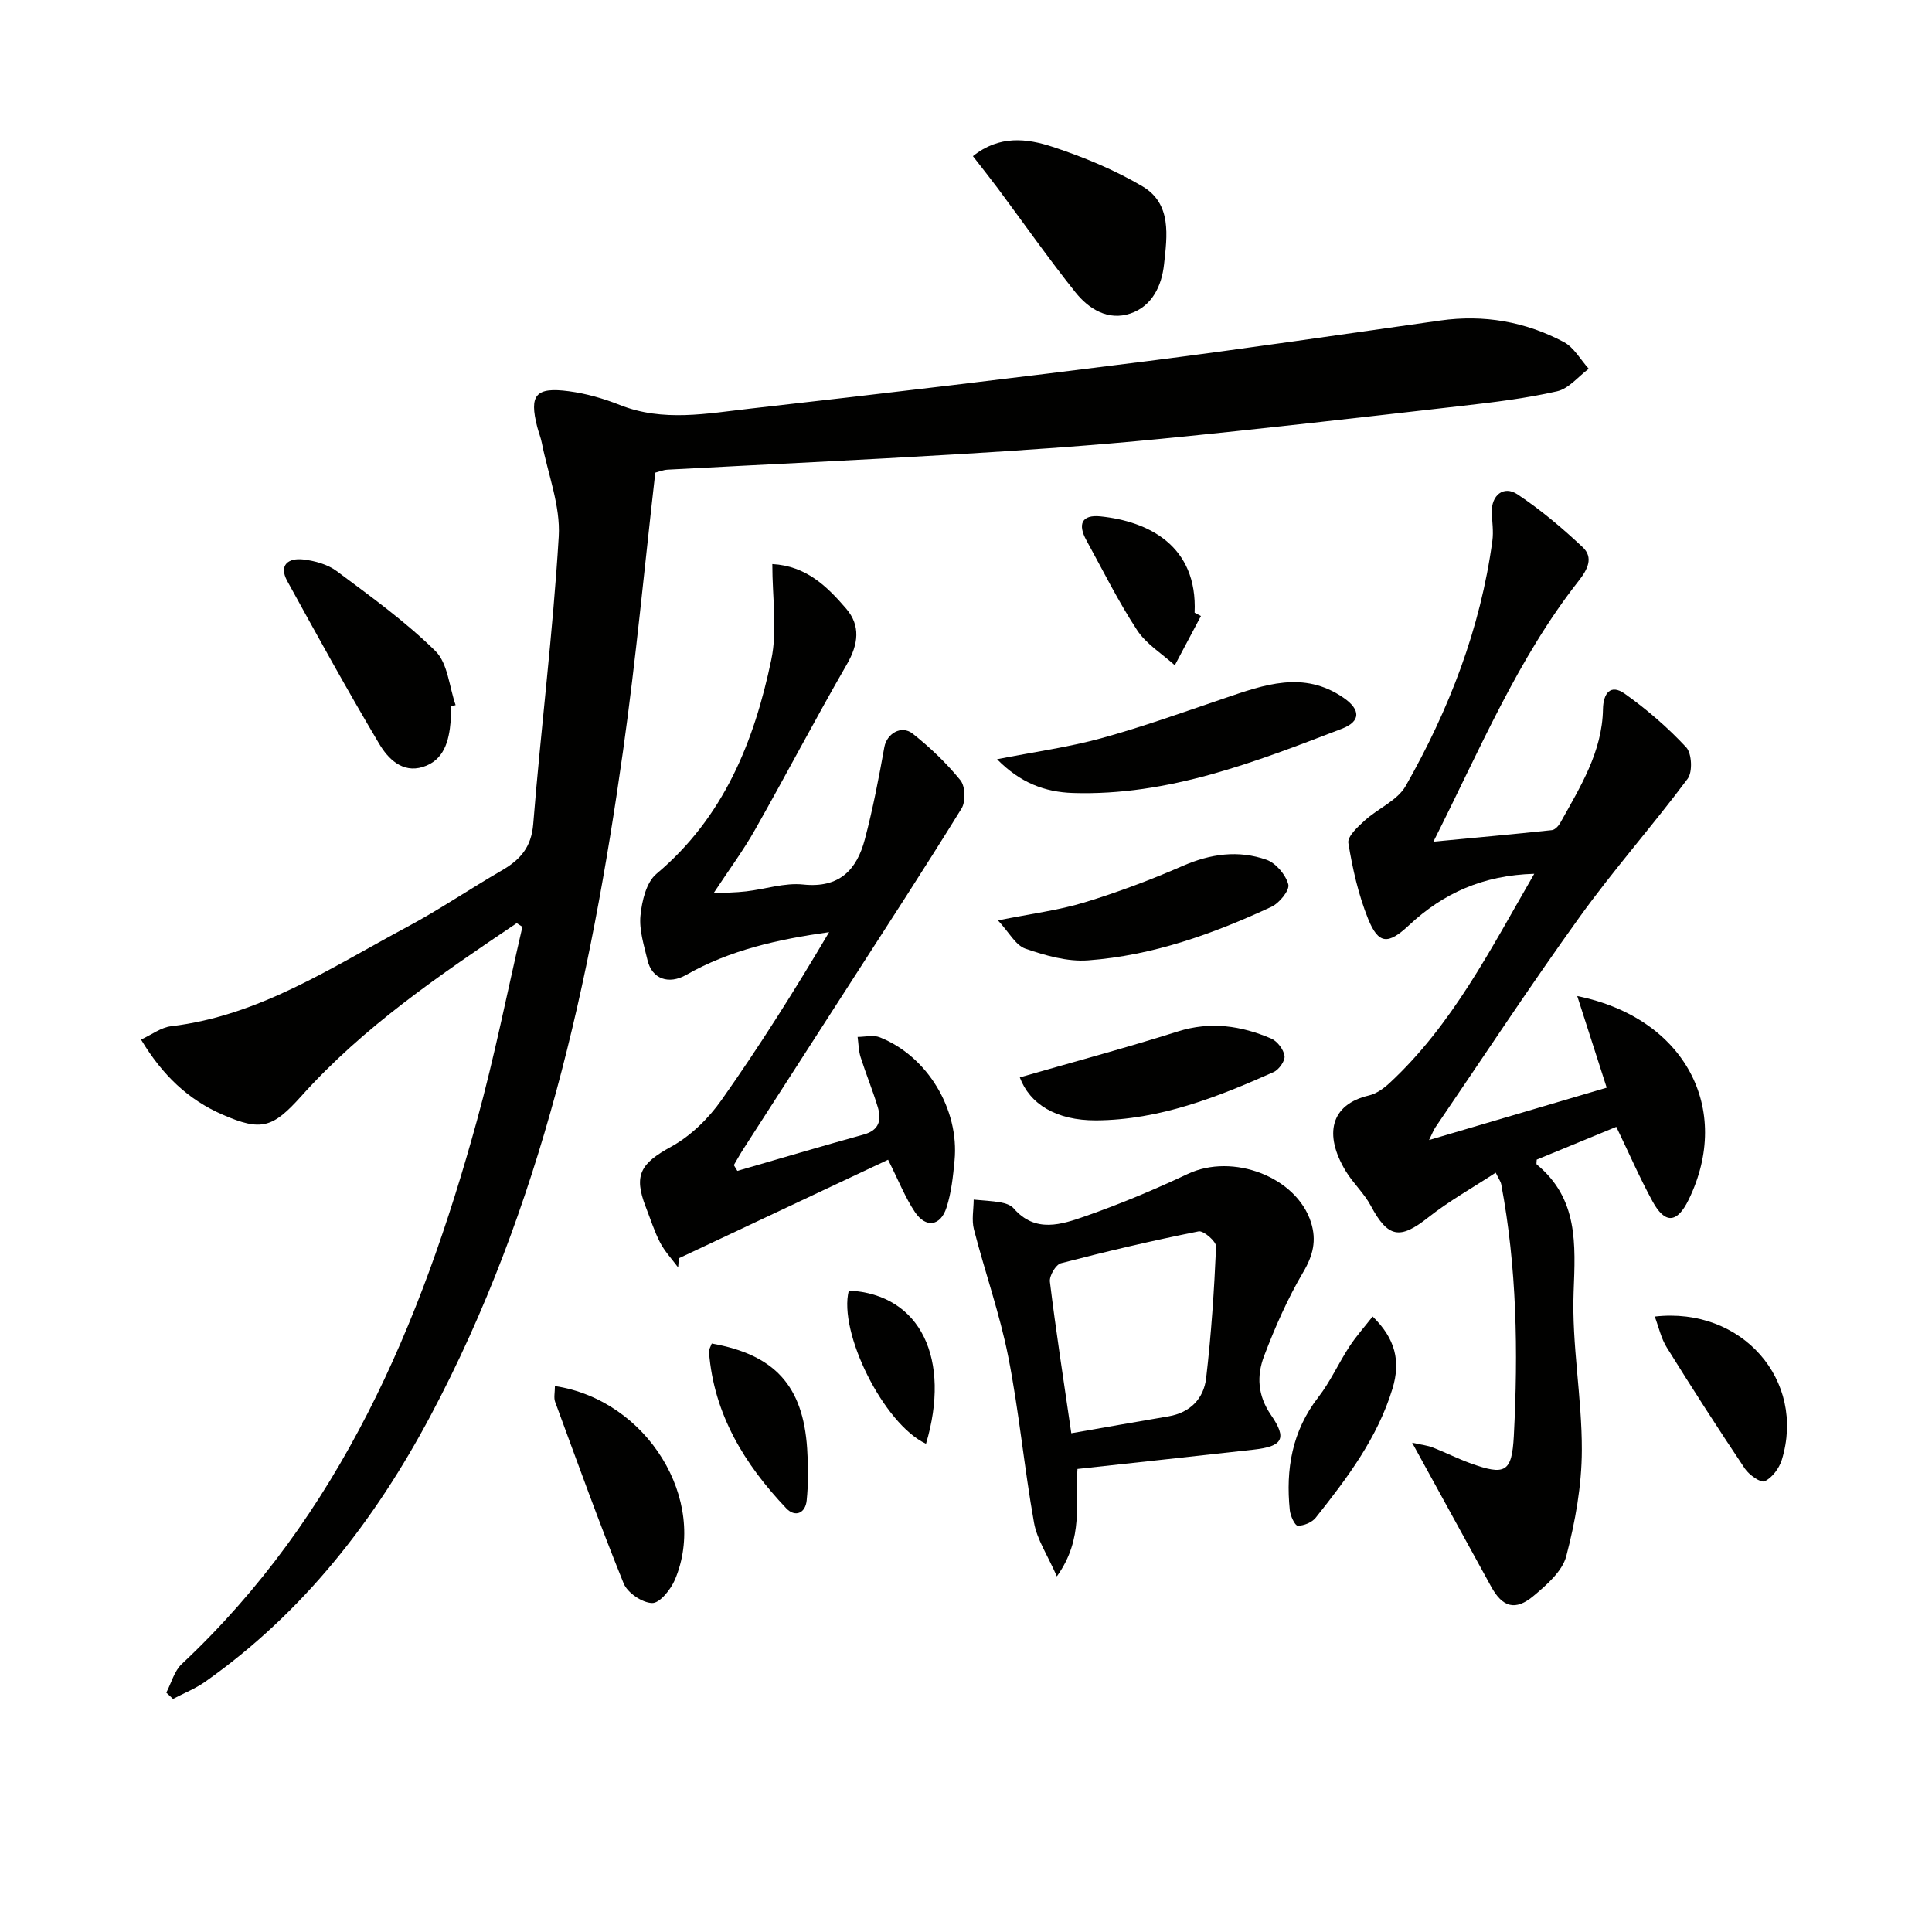 <svg enable-background="new 0 0 400 400" viewBox="0 0 400 400" xmlns="http://www.w3.org/2000/svg"><g fill="#010100"><path d="m106.98 191.13c-15.84 10.68-31.67 21.39-44.57 35.78-5.95 6.63-8.29 7.37-16.34 3.86-7.08-3.08-12.43-8.14-16.87-15.54 2.23-1.03 4.15-2.52 6.21-2.76 18.25-2.16 33.18-12.16 48.79-20.51 6.74-3.6 13.08-7.92 19.7-11.75 3.8-2.2 6.11-4.78 6.5-9.61 1.59-19.85 4.09-39.64 5.28-59.51.38-6.35-2.22-12.89-3.49-19.34-.22-1.14-.67-2.23-.96-3.35-1.69-6.62-.36-8.31 6.53-7.4 3.58.47 7.18 1.5 10.55 2.84 8.99 3.58 18.09 1.76 27.1.75 27.4-3.09 54.78-6.35 82.13-9.82 20.25-2.57 40.45-5.56 60.67-8.41 9.02-1.27 17.6.23 25.57 4.46 2.1 1.12 3.45 3.65 5.15 5.53-2.17 1.61-4.13 4.11-6.54 4.66-6.45 1.47-13.08 2.27-19.67 3.02-20.8 2.38-41.59 4.78-62.42 6.83-13.89 1.37-27.83 2.33-41.77 3.17-20.09 1.21-40.19 2.13-60.29 3.21-.96.05-1.9.45-2.57.62-2.22 19.39-4 38.59-6.68 57.65-6.72 47.72-16.94 94.51-39.83 137.56-11.55 21.71-26.35 40.78-46.67 55.11-2.04 1.44-4.44 2.39-6.67 3.56-.46-.43-.93-.86-1.39-1.3 1.05-2 1.65-4.48 3.21-5.93 32.81-30.75 49.48-70.27 61.09-112.46 3.65-13.25 6.31-26.76 9.43-40.16-.38-.25-.78-.5-1.18-.76z"/><path d="m295.87 236.03c12.3-3.63 24-7.08 36.78-10.84-1.96-6.09-3.95-12.28-6.1-18.97 22.32 4.51 32.21 23.4 23.07 42.16-2.41 4.95-4.92 5.04-7.48.35-2.69-4.92-4.92-10.09-7.5-15.43-5.32 2.19-10.91 4.49-16.48 6.79 0 .43-.13.89.02 1.01 8.59 7.1 8 16.44 7.62 26.41-.41 10.88 1.74 21.84 1.7 32.75-.02 7.33-1.36 14.8-3.22 21.92-.82 3.14-4.06 5.96-6.78 8.24-3.77 3.17-6.44 2.33-8.76-1.9-5.26-9.6-10.53-19.19-16.37-29.82 2.08.46 3.24.58 4.28.99 2.63 1.03 5.15 2.31 7.8 3.27 7.16 2.58 8.57 1.91 8.97-5.63.91-17.47.64-34.92-2.62-52.2-.08-.45-.4-.86-1.13-2.34-4.81 3.15-9.68 5.87-14 9.29-5.83 4.61-8.31 4.21-11.86-2.44-1.39-2.6-3.69-4.69-5.22-7.23-4.52-7.51-3.16-13.73 4.84-15.61 1.54-.36 3.05-1.45 4.24-2.55 13.03-12.08 20.9-27.66 29.98-43.34-10.65.3-18.87 4.05-25.93 10.65-4.33 4.05-6.32 3.99-8.47-1.33-2.01-4.99-3.22-10.38-4.09-15.7-.22-1.35 1.97-3.36 3.41-4.67 2.74-2.49 6.75-4.13 8.46-7.13 8.99-15.81 15.49-32.62 17.95-50.78.26-1.91-.05-3.91-.12-5.86-.12-3.53 2.44-5.66 5.32-3.74 4.8 3.19 9.26 6.96 13.47 10.91 2.33 2.18 1.05 4.64-.82 7.02-12.61 16.05-20.38 34.8-30.06 53.98 8.86-.84 16.71-1.56 24.54-2.39.64-.07 1.38-.88 1.74-1.53 4.11-7.4 8.67-14.64 8.83-23.52.06-3.25 1.53-5.31 4.53-3.18 4.57 3.25 8.88 6.98 12.7 11.08 1.17 1.26 1.35 5.1.31 6.5-7.23 9.7-15.29 18.79-22.35 28.6-10.29 14.3-19.97 29.03-29.89 43.59-.41.62-.68 1.36-1.31 2.62z"/><path d="m152.66 242.42c8.72-2.52 17.42-5.11 26.17-7.53 3.22-.89 3.71-3.02 2.9-5.69-1.05-3.48-2.45-6.86-3.55-10.33-.42-1.33-.43-2.79-.62-4.19 1.54 0 3.26-.45 4.59.08 9.84 3.9 16.49 14.9 15.48 25.51-.31 3.28-.66 6.65-1.67 9.76-1.25 3.85-4.29 4.27-6.54.9-2.01-3-3.35-6.44-5.55-10.82-14.21 6.69-28.76 13.54-43.32 20.4-.05.63-.1 1.27-.15 1.9-1.26-1.7-2.75-3.28-3.72-5.13-1.22-2.35-2.01-4.92-2.98-7.39-2.59-6.65-1.01-9.04 5.24-12.47 4.05-2.22 7.75-5.85 10.44-9.67 7.91-11.21 15.23-22.83 22.28-34.76-10.58 1.49-20.53 3.69-29.57 8.84-3.65 2.08-7.1.85-8.02-3-.72-3.05-1.76-6.23-1.47-9.24s1.2-6.9 3.3-8.66c13.92-11.68 20.25-27.38 23.79-44.36 1.28-6.14.21-12.76.21-19.79 7.08.39 11.38 4.69 15.28 9.22 3.03 3.51 2.55 7.39.17 11.51-6.53 11.32-12.59 22.91-19.03 34.28-2.44 4.32-5.42 8.33-8.59 13.15 2.42-.13 4.59-.14 6.74-.39 3.96-.45 7.98-1.83 11.82-1.42 7.5.79 11.1-3.04 12.77-9.37 1.66-6.28 2.89-12.69 4.04-19.1.49-2.72 3.49-4.64 5.87-2.76 3.6 2.85 6.99 6.09 9.88 9.65 1.01 1.25 1.11 4.41.23 5.84-7.67 12.42-15.65 24.65-23.55 36.93-7.2 11.19-14.41 22.36-21.61 33.55-.7 1.09-1.33 2.23-1.99 3.35.24.39.49.8.73 1.2z"/><path d="m223.08 304.13c-.54 6.78 1.44 14.29-4.27 22.24-1.94-4.42-4.11-7.63-4.73-11.12-2.04-11.42-3.09-23.02-5.34-34.39-1.76-8.89-4.83-17.52-7.1-26.33-.5-1.93-.06-4.1-.05-6.16 1.86.18 3.73.25 5.57.57.95.17 2.1.54 2.69 1.22 4.51 5.22 9.94 3.36 14.95 1.61 7.17-2.51 14.22-5.47 21.1-8.71 9.33-4.41 22.54.6 25.53 10.02 1.18 3.73.44 6.82-1.61 10.3-3.24 5.49-5.84 11.42-8.11 17.39-1.53 4.04-1.37 8.12 1.44 12.2 3.41 4.94 2.37 6.49-3.58 7.16-12.01 1.34-24.01 2.64-36.49 4zm-1.28-7.39c6.85-1.2 13.48-2.37 20.12-3.5 4.53-.77 7.31-3.7 7.8-7.92 1.06-9.04 1.66-18.14 2.06-27.23.05-1.05-2.6-3.35-3.61-3.15-9.56 1.91-19.07 4.14-28.51 6.6-1.07.28-2.44 2.61-2.29 3.83 1.22 9.99 2.77 19.96 4.43 31.37z"/><path d="m201.43 32.33c5.48-4.4 11.21-3.67 16.5-1.93 6.41 2.11 12.79 4.75 18.59 8.17 6.13 3.61 5.12 10.29 4.48 16.17-.48 4.41-2.44 8.63-6.94 10.16-4.63 1.57-8.63-.91-11.41-4.39-5.58-6.99-10.72-14.33-16.06-21.51-1.58-2.11-3.23-4.18-5.16-6.67z"/><path d="m206.43 157.19c7.78-1.53 14.81-2.49 21.59-4.35 8.6-2.37 17.02-5.4 25.48-8.27 8.23-2.8 16.41-5.8 24.66-.11 3.57 2.46 3.61 4.9-.35 6.42-17.95 6.89-35.9 13.92-55.66 13.3-5.84-.19-10.91-2.1-15.72-6.99z"/><path d="m93.32 146.28c0 1 .07 2-.01 2.99-.34 4.15-1.37 8.17-5.8 9.53-4.22 1.3-7.19-1.74-9-4.8-6.59-11.09-12.83-22.4-19.04-33.71-1.83-3.34.28-4.82 3.33-4.46 2.38.28 5.03 1.01 6.91 2.41 7.03 5.25 14.22 10.42 20.44 16.55 2.57 2.53 2.85 7.39 4.18 11.19-.34.1-.68.2-1.01.3z"/><path d="m206.62 190.56c6.92-1.4 12.53-2.09 17.86-3.71 6.93-2.11 13.75-4.67 20.39-7.57 5.76-2.52 11.54-3.32 17.36-1.27 1.94.69 3.97 3.1 4.5 5.1.32 1.2-1.86 3.88-3.5 4.64-12.07 5.61-24.59 10.09-37.94 11.08-4.28.32-8.85-.99-13-2.42-2.03-.71-3.37-3.38-5.67-5.85z"/><path d="m114.89 286.97c19.16 2.9 31.81 23.67 24.84 40.1-.86 2.02-3.12 4.85-4.7 4.82-2.05-.03-5.12-2.11-5.91-4.06-5.02-12.42-9.56-25.03-14.19-37.6-.31-.85-.04-1.9-.04-3.26z"/><path d="m211.14 223.06c10.87-3.13 21.87-6.08 32.72-9.51 6.77-2.14 13.1-1.19 19.33 1.47 1.26.54 2.56 2.25 2.76 3.59.15 1.01-1.16 2.86-2.26 3.35-11.7 5.22-23.62 9.9-36.7 10-8.39.05-13.82-3.43-15.85-8.9z"/><path d="m342.6 272.58c18.05-2.07 31.37 13.22 26.3 29.68-.54 1.74-1.98 3.67-3.54 4.42-.79.39-3.24-1.32-4.11-2.63-5.53-8.25-10.9-16.61-16.15-25.05-1.18-1.88-1.66-4.19-2.5-6.42z"/><path d="m284.19 272.57c4.7 4.57 5.84 9.25 4.11 14.93-3.11 10.24-9.39 18.53-15.88 26.71-.78.99-2.48 1.69-3.73 1.67-.59-.01-1.53-2.03-1.65-3.21-.87-8.49.47-16.39 5.91-23.4 2.5-3.23 4.2-7.07 6.45-10.51 1.39-2.12 3.11-4.04 4.79-6.19z"/><path d="m147.36 278.16c13.02 2.31 18.89 8.73 19.75 21.73.24 3.58.27 7.22-.1 10.79-.27 2.62-2.39 3.54-4.24 1.58-8.63-9.1-14.97-19.43-15.98-32.32-.04-.59.38-1.21.57-1.78z"/><path d="m248.64 127.54c-1.8 3.4-3.61 6.8-5.41 10.2-2.65-2.4-5.92-4.39-7.81-7.28-3.9-5.95-7.08-12.38-10.51-18.63-1.78-3.25-1.01-5.33 2.95-4.92 9.81 1.02 20.12 5.98 19.47 19.94.44.23.88.46 1.31.69z"/><path d="m191.72 298.92c-8.78-4.1-18.2-23.13-15.98-31.73 15.04.79 21.15 14.37 15.98 31.73z"/></g></svg>